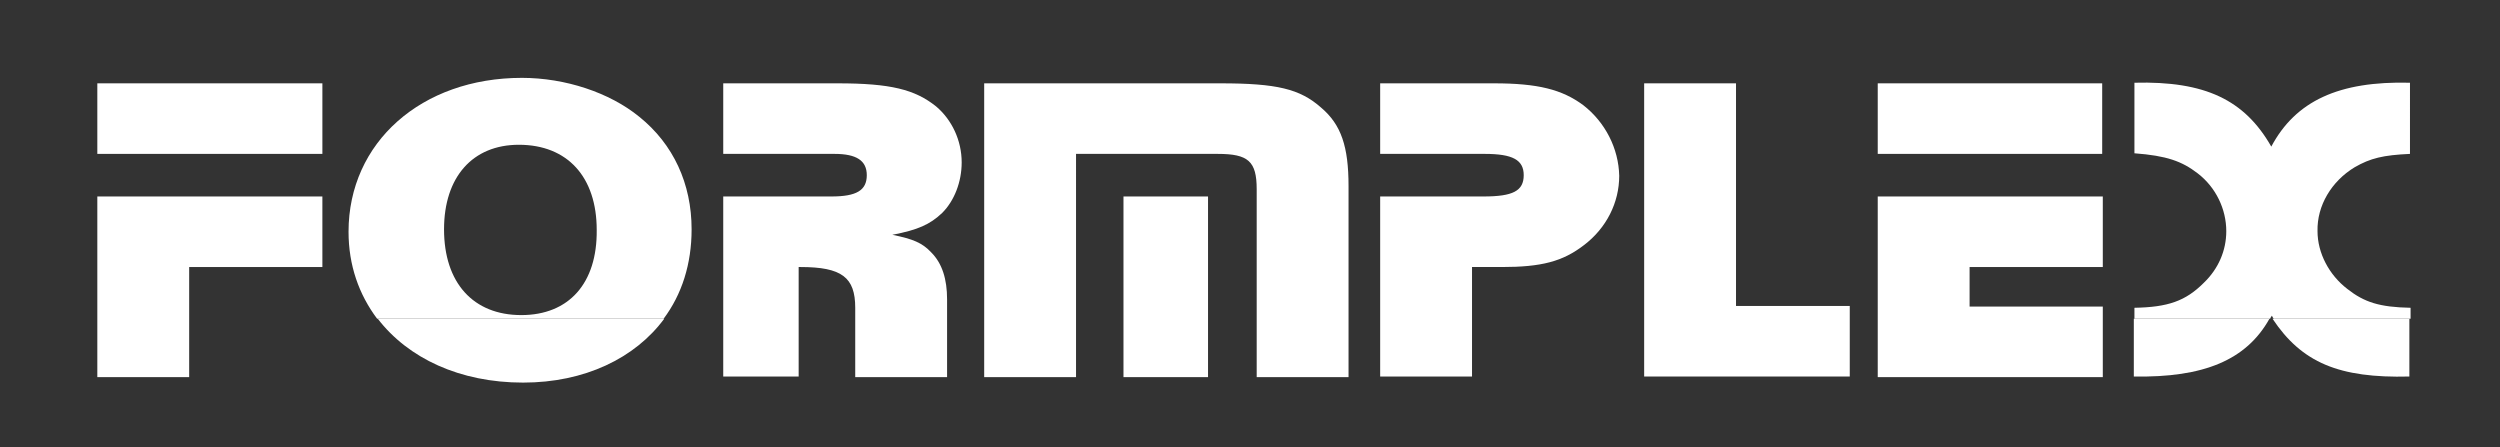 <?xml version="1.0" encoding="utf-8"?>
<!-- Generator: Adobe Illustrator 25.4.1, SVG Export Plug-In . SVG Version: 6.00 Build 0)  -->
<svg version="1.1" id="Layer_1" xmlns="http://www.w3.org/2000/svg" xmlns:xlink="http://www.w3.org/1999/xlink" x="0px" y="0px"
	 viewBox="0 0 411 73.5" style="enable-background:new 0 0 411 73.5;" xml:space="preserve">
<rect x="0" y="0" width="411" height="73.5" fill="#333333" stroke="none"/>
<style type="text/css">
	.st0{fill:#FFFFFF;}
</style>
<g>
	<rect x="16" y="13.7" class="st0" width="37" height="11.6"/>
	<rect x="308.7" y="13.7" class="st0" width="36.9" height="11.6"/>
	<g>
		<path class="st0" d="M86,62.9c10.1,0,18.4-4,23.2-10.5H62.1C67.1,58.9,75.6,62.9,86,62.9"/>
		<path class="st0" d="M396.1,61.9v-9.5h-22.5C378.4,59.6,384.5,62.2,396.1,61.9"/>
		<path class="st0" d="M373.1,52.4h-22.3v9.5C362.3,62.1,369.3,59.2,373.1,52.4"/>
		<path class="st0" d="M154.9,35c2-2,3.2-5.1,3.2-8.3c0-3.6-1.6-7-4.2-9.2c-3.5-2.8-7.5-3.8-16.2-3.8h-18.8v11.6h18.3
			c3.6,0,5.3,1.1,5.3,3.5c0,2.5-1.7,3.5-5.8,3.5h-17.8v20.1v9.5h12.4v-9.5v-8.5h0.3c6.8,0,9,1.7,9,6.7v1.8V62h15.1v-9.6v-3.2
			c0-3.3-0.8-5.9-2.6-7.7c-1.5-1.6-3-2.2-6.4-2.9C150.9,37.8,152.9,36.9,154.9,35"/>
		<path class="st0" d="M85.8,12.8c-16.5,0-28.5,10.6-28.5,25.3c0,5.5,1.7,10.3,4.7,14.3h47.1c3-4,4.6-9,4.6-14.7
			c0-7.5-3-14-8.6-18.5C100.2,15.2,92.9,12.8,85.8,12.8 M85.7,51.8c-7.9,0-12.7-5.3-12.7-14.1c0-8.6,4.7-13.9,12.3-13.9
			c8,0,12.8,5.3,12.8,14C98.2,46.6,93.5,51.8,85.7,51.8"/>
		<polygon class="st0" points="16,52.4 16,62 31.1,62 31.1,52.4 31.1,43.9 53,43.9 53,32.3 16,32.3 		"/>
		<path class="st0" d="M260.3,17.3c-3.5-2.6-7.5-3.6-14.7-3.6h-18.7v11.6h17.2c4.6,0,6.4,1,6.4,3.5c0,2.6-1.8,3.5-6.6,3.5h-17v20.1
			v9.5H242v-9.5v-8.5h4.9c6.5,0,10-0.9,13.5-3.6c3.7-2.8,5.8-7,5.8-11.4C266.1,24.4,263.9,20.1,260.3,17.3"/>
		<polygon class="st0" points="308.7,52.4 308.7,62 345.7,62 345.7,52.4 345.7,50.4 323.8,50.4 323.8,43.9 345.7,43.9 345.7,32.3 
			308.7,32.3 		"/>
		<path class="st0" d="M387.1,27.5c2.6-1.5,4.7-2,9.1-2.2V13.6c-11.7-0.3-18.8,3-22.8,10.5c-4.4-7.7-10.9-10.8-22.5-10.5v11.6
			c5.3,0.4,7.8,1.3,10.4,3.3c3,2.3,4.7,5.9,4.7,9.5c0,3.2-1.3,6.2-3.7,8.5c-3,3-5.9,4-11.4,4.1v1.8h22.3c0.1-0.2,0.2-0.4,0.3-0.5
			c0.1,0.2,0.2,0.4,0.3,0.5h22.5v-1.8c-5.1-0.1-7.6-0.9-10.4-3.1c-3-2.3-4.9-5.9-4.9-9.5C380.9,33.8,383.3,29.8,387.1,27.5"/>
		<path class="st0" d="M200.6,13.7h-38.8v38.7V62h15.1v-9.6V25.3h23.3c5,0,6.4,1.2,6.4,5.8v21.3V62h15.1v-9.6V30.6
			c0-6.5-1.2-10.1-4.5-12.9C213.7,14.6,209.9,13.7,200.6,13.7"/>
		<polygon class="st0" points="184.7,52.4 184.7,62 198.6,62 198.6,52.4 198.6,32.3 184.7,32.3 		"/>
		<polygon class="st0" points="285.4,13.7 270.3,13.7 270.3,52.4 270.3,61.9 304.1,61.9 304.1,52.4 304.1,50.3 285.4,50.3 		"/>
	</g>
</g>
</svg>
